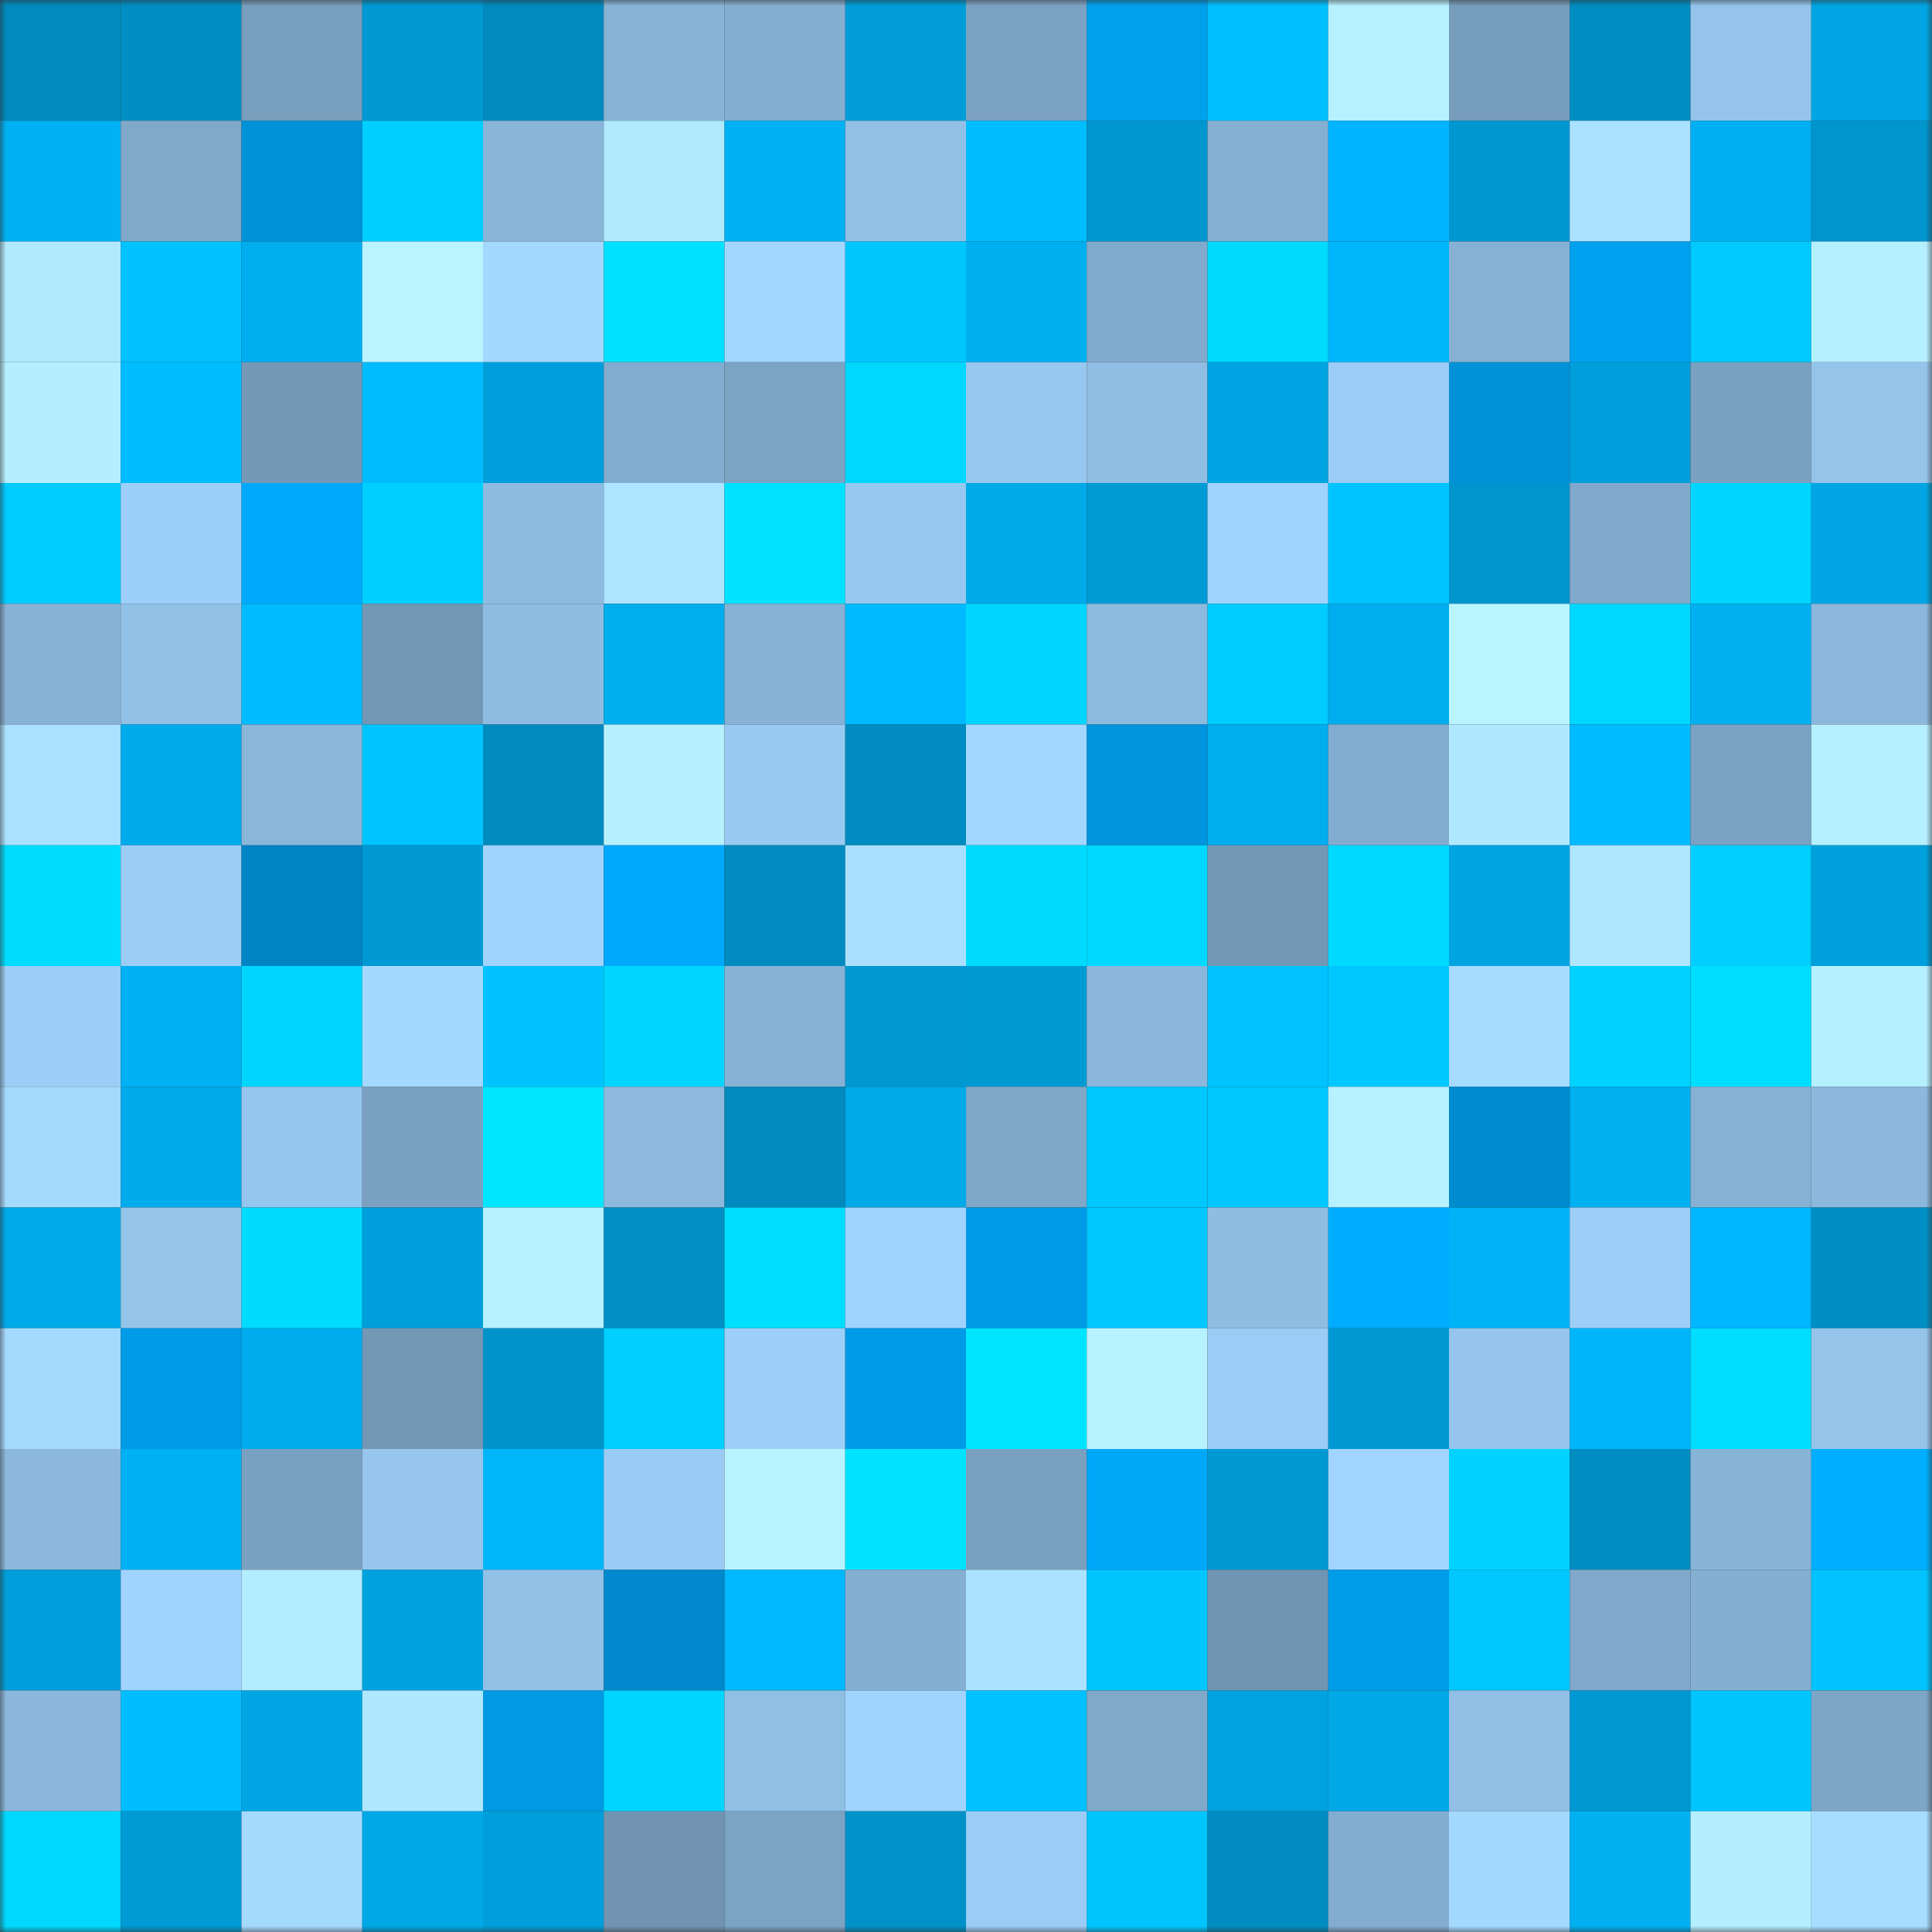 <svg viewBox="0 0 160 160" fill="none" role="img" xmlns="http://www.w3.org/2000/svg" width="240" height="240" name="ens%2Clucrft.eth"><rect x="0" y="0" width="160" height="160" fill="#333333" stroke="none"/><mask id="1979646995" mask-type="alpha" maskUnits="userSpaceOnUse" x="0" y="0" width="160" height="160"><rect width="160" height="160" fill="#FFFFFF"></rect></mask><g mask="url(#1979646995)"><rect x="0" y="0" width="10" height="10" fill="#008abe"></rect><rect x="10" y="0" width="10" height="10" fill="#008ec4"></rect><rect x="20" y="0" width="10" height="10" fill="#779ebd"></rect><rect x="30" y="0" width="10" height="10" fill="#0099d3"></rect><rect x="40" y="0" width="10" height="10" fill="#008abe"></rect><rect x="50" y="0" width="10" height="10" fill="#87b3d6"></rect><rect x="60" y="0" width="10" height="10" fill="#84aed0"></rect><rect x="70" y="0" width="10" height="10" fill="#009dd9"></rect><rect x="80" y="0" width="10" height="10" fill="#7ba2c3"></rect><rect x="90" y="0" width="10" height="10" fill="#00a0ed"></rect><rect x="100" y="0" width="10" height="10" fill="#00bfff"></rect><rect x="110" y="0" width="10" height="10" fill="#b6f1ff"></rect><rect x="120" y="0" width="10" height="10" fill="#769dbc"></rect><rect x="130" y="0" width="10" height="10" fill="#008dc2"></rect><rect x="140" y="0" width="10" height="10" fill="#94c4eb"></rect><rect x="150" y="0" width="10" height="10" fill="#00a6e4"></rect><rect x="0" y="10" width="10" height="10" fill="#00b1f3"></rect><rect x="10" y="10" width="10" height="10" fill="#7fa8c9"></rect><rect x="20" y="10" width="10" height="10" fill="#0092d9"></rect><rect x="30" y="10" width="10" height="10" fill="#00d0ff"></rect><rect x="40" y="10" width="10" height="10" fill="#89b5d8"></rect><rect x="50" y="10" width="10" height="10" fill="#b1eaff"></rect><rect x="60" y="10" width="10" height="10" fill="#00b1f3"></rect><rect x="70" y="10" width="10" height="10" fill="#92c1e8"></rect><rect x="80" y="10" width="10" height="10" fill="#00bdff"></rect><rect x="90" y="10" width="10" height="10" fill="#0097d0"></rect><rect x="100" y="10" width="10" height="10" fill="#85b0d3"></rect><rect x="110" y="10" width="10" height="10" fill="#00b4ff"></rect><rect x="120" y="10" width="10" height="10" fill="#0096cf"></rect><rect x="130" y="10" width="10" height="10" fill="#aae1ff"></rect><rect x="140" y="10" width="10" height="10" fill="#00aff1"></rect><rect x="150" y="10" width="10" height="10" fill="#0095cd"></rect><rect x="0" y="20" width="10" height="10" fill="#b1eaff"></rect><rect x="10" y="20" width="10" height="10" fill="#00c2ff"></rect><rect x="20" y="20" width="10" height="10" fill="#00aef0"></rect><rect x="30" y="20" width="10" height="10" fill="#b9f4ff"></rect><rect x="40" y="20" width="10" height="10" fill="#a3d8ff"></rect><rect x="50" y="20" width="10" height="10" fill="#00e1ff"></rect><rect x="60" y="20" width="10" height="10" fill="#a3d7ff"></rect><rect x="70" y="20" width="10" height="10" fill="#00c6ff"></rect><rect x="80" y="20" width="10" height="10" fill="#00aff0"></rect><rect x="90" y="20" width="10" height="10" fill="#81abcd"></rect><rect x="100" y="20" width="10" height="10" fill="#00daff"></rect><rect x="110" y="20" width="10" height="10" fill="#00b6fa"></rect><rect x="120" y="20" width="10" height="10" fill="#86b1d4"></rect><rect x="130" y="20" width="10" height="10" fill="#00a1ef"></rect><rect x="140" y="20" width="10" height="10" fill="#00c9ff"></rect><rect x="150" y="20" width="10" height="10" fill="#b5f0ff"></rect><rect x="0" y="30" width="10" height="10" fill="#b5efff"></rect><rect x="10" y="30" width="10" height="10" fill="#00bdff"></rect><rect x="20" y="30" width="10" height="10" fill="#7499b7"></rect><rect x="30" y="30" width="10" height="10" fill="#00bcff"></rect><rect x="40" y="30" width="10" height="10" fill="#009fdb"></rect><rect x="50" y="30" width="10" height="10" fill="#82accf"></rect><rect x="60" y="30" width="10" height="10" fill="#7ba3c4"></rect><rect x="70" y="30" width="10" height="10" fill="#00d7ff"></rect><rect x="80" y="30" width="10" height="10" fill="#97c8ef"></rect><rect x="90" y="30" width="10" height="10" fill="#8fbde3"></rect><rect x="100" y="30" width="10" height="10" fill="#00a4e2"></rect><rect x="110" y="30" width="10" height="10" fill="#9accf5"></rect><rect x="120" y="30" width="10" height="10" fill="#0091d7"></rect><rect x="130" y="30" width="10" height="10" fill="#009eda"></rect><rect x="140" y="30" width="10" height="10" fill="#7aa1c1"></rect><rect x="150" y="30" width="10" height="10" fill="#95c4eb"></rect><rect x="0" y="40" width="10" height="10" fill="#00ccff"></rect><rect x="10" y="40" width="10" height="10" fill="#9dd0f9"></rect><rect x="20" y="40" width="10" height="10" fill="#00a9fc"></rect><rect x="30" y="40" width="10" height="10" fill="#00d0ff"></rect><rect x="40" y="40" width="10" height="10" fill="#8dbbe0"></rect><rect x="50" y="40" width="10" height="10" fill="#ade4ff"></rect><rect x="60" y="40" width="10" height="10" fill="#00e2ff"></rect><rect x="70" y="40" width="10" height="10" fill="#97c8ef"></rect><rect x="80" y="40" width="10" height="10" fill="#00aae9"></rect><rect x="90" y="40" width="10" height="10" fill="#009ad4"></rect><rect x="100" y="40" width="10" height="10" fill="#a0d3fd"></rect><rect x="110" y="40" width="10" height="10" fill="#00c4ff"></rect><rect x="120" y="40" width="10" height="10" fill="#0095cd"></rect><rect x="130" y="40" width="10" height="10" fill="#80a9cb"></rect><rect x="140" y="40" width="10" height="10" fill="#00d5ff"></rect><rect x="150" y="40" width="10" height="10" fill="#00a6e4"></rect><rect x="0" y="50" width="10" height="10" fill="#87b2d6"></rect><rect x="10" y="50" width="10" height="10" fill="#92c1e7"></rect><rect x="20" y="50" width="10" height="10" fill="#00bbff"></rect><rect x="30" y="50" width="10" height="10" fill="#7398b6"></rect><rect x="40" y="50" width="10" height="10" fill="#8ebce2"></rect><rect x="50" y="50" width="10" height="10" fill="#00aded"></rect><rect x="60" y="50" width="10" height="10" fill="#87b2d5"></rect><rect x="70" y="50" width="10" height="10" fill="#00baff"></rect><rect x="80" y="50" width="10" height="10" fill="#00d5ff"></rect><rect x="90" y="50" width="10" height="10" fill="#8dbadf"></rect><rect x="100" y="50" width="10" height="10" fill="#00ccff"></rect><rect x="110" y="50" width="10" height="10" fill="#00adee"></rect><rect x="120" y="50" width="10" height="10" fill="#b9f5ff"></rect><rect x="130" y="50" width="10" height="10" fill="#00d8ff"></rect><rect x="140" y="50" width="10" height="10" fill="#00b0f1"></rect><rect x="150" y="50" width="10" height="10" fill="#8bb8dc"></rect><rect x="0" y="60" width="10" height="10" fill="#aae1ff"></rect><rect x="10" y="60" width="10" height="10" fill="#00abeb"></rect><rect x="20" y="60" width="10" height="10" fill="#8ab6da"></rect><rect x="30" y="60" width="10" height="10" fill="#00c4ff"></rect><rect x="40" y="60" width="10" height="10" fill="#008bbf"></rect><rect x="50" y="60" width="10" height="10" fill="#b6f0ff"></rect><rect x="60" y="60" width="10" height="10" fill="#99caf2"></rect><rect x="70" y="60" width="10" height="10" fill="#008cc1"></rect><rect x="80" y="60" width="10" height="10" fill="#a2d7ff"></rect><rect x="90" y="60" width="10" height="10" fill="#0095de"></rect><rect x="100" y="60" width="10" height="10" fill="#00aeef"></rect><rect x="110" y="60" width="10" height="10" fill="#83add0"></rect><rect x="120" y="60" width="10" height="10" fill="#b0e9ff"></rect><rect x="130" y="60" width="10" height="10" fill="#00bbff"></rect><rect x="140" y="60" width="10" height="10" fill="#7aa2c2"></rect><rect x="150" y="60" width="10" height="10" fill="#b5f0ff"></rect><rect x="0" y="70" width="10" height="10" fill="#00dcff"></rect><rect x="10" y="70" width="10" height="10" fill="#9bcdf5"></rect><rect x="20" y="70" width="10" height="10" fill="#0084c4"></rect><rect x="30" y="70" width="10" height="10" fill="#0099d3"></rect><rect x="40" y="70" width="10" height="10" fill="#a0d3fd"></rect><rect x="50" y="70" width="10" height="10" fill="#00a9fb"></rect><rect x="60" y="70" width="10" height="10" fill="#008bc0"></rect><rect x="70" y="70" width="10" height="10" fill="#aae0ff"></rect><rect x="80" y="70" width="10" height="10" fill="#00daff"></rect><rect x="90" y="70" width="10" height="10" fill="#00d9ff"></rect><rect x="100" y="70" width="10" height="10" fill="#7398b6"></rect><rect x="110" y="70" width="10" height="10" fill="#00d9ff"></rect><rect x="120" y="70" width="10" height="10" fill="#00a4e1"></rect><rect x="130" y="70" width="10" height="10" fill="#afe7ff"></rect><rect x="140" y="70" width="10" height="10" fill="#00cfff"></rect><rect x="150" y="70" width="10" height="10" fill="#00a0dd"></rect><rect x="0" y="80" width="10" height="10" fill="#9bcdf6"></rect><rect x="10" y="80" width="10" height="10" fill="#00b1f3"></rect><rect x="20" y="80" width="10" height="10" fill="#00d5ff"></rect><rect x="30" y="80" width="10" height="10" fill="#a4d9ff"></rect><rect x="40" y="80" width="10" height="10" fill="#00c2ff"></rect><rect x="50" y="80" width="10" height="10" fill="#00d5ff"></rect><rect x="60" y="80" width="10" height="10" fill="#87b2d5"></rect><rect x="70" y="80" width="10" height="10" fill="#0098d1"></rect><rect x="80" y="80" width="10" height="10" fill="#009ad3"></rect><rect x="90" y="80" width="10" height="10" fill="#8bb7dc"></rect><rect x="100" y="80" width="10" height="10" fill="#00c3ff"></rect><rect x="110" y="80" width="10" height="10" fill="#00c7ff"></rect><rect x="120" y="80" width="10" height="10" fill="#a6dcff"></rect><rect x="130" y="80" width="10" height="10" fill="#00d2ff"></rect><rect x="140" y="80" width="10" height="10" fill="#00deff"></rect><rect x="150" y="80" width="10" height="10" fill="#b5f0ff"></rect><rect x="0" y="90" width="10" height="10" fill="#a5daff"></rect><rect x="10" y="90" width="10" height="10" fill="#00abeb"></rect><rect x="20" y="90" width="10" height="10" fill="#95c6ed"></rect><rect x="30" y="90" width="10" height="10" fill="#7aa1c1"></rect><rect x="40" y="90" width="10" height="10" fill="#00e6ff"></rect><rect x="50" y="90" width="10" height="10" fill="#8cb9dd"></rect><rect x="60" y="90" width="10" height="10" fill="#008abe"></rect><rect x="70" y="90" width="10" height="10" fill="#00a9e8"></rect><rect x="80" y="90" width="10" height="10" fill="#7ea7c8"></rect><rect x="90" y="90" width="10" height="10" fill="#00c8ff"></rect><rect x="100" y="90" width="10" height="10" fill="#00c8ff"></rect><rect x="110" y="90" width="10" height="10" fill="#b6f1ff"></rect><rect x="120" y="90" width="10" height="10" fill="#008bce"></rect><rect x="130" y="90" width="10" height="10" fill="#00b0f1"></rect><rect x="140" y="90" width="10" height="10" fill="#86b1d5"></rect><rect x="150" y="90" width="10" height="10" fill="#8bb8dc"></rect><rect x="0" y="100" width="10" height="10" fill="#00aaea"></rect><rect x="10" y="100" width="10" height="10" fill="#94c4ea"></rect><rect x="20" y="100" width="10" height="10" fill="#00dbff"></rect><rect x="30" y="100" width="10" height="10" fill="#009fdb"></rect><rect x="40" y="100" width="10" height="10" fill="#b6f1ff"></rect><rect x="50" y="100" width="10" height="10" fill="#0090c6"></rect><rect x="60" y="100" width="10" height="10" fill="#00deff"></rect><rect x="70" y="100" width="10" height="10" fill="#a0d4fe"></rect><rect x="80" y="100" width="10" height="10" fill="#009be6"></rect><rect x="90" y="100" width="10" height="10" fill="#00c8ff"></rect><rect x="100" y="100" width="10" height="10" fill="#8fbde2"></rect><rect x="110" y="100" width="10" height="10" fill="#00acff"></rect><rect x="120" y="100" width="10" height="10" fill="#00b3f7"></rect><rect x="130" y="100" width="10" height="10" fill="#9ccef7"></rect><rect x="140" y="100" width="10" height="10" fill="#00b6ff"></rect><rect x="150" y="100" width="10" height="10" fill="#008fc5"></rect><rect x="0" y="110" width="10" height="10" fill="#a5daff"></rect><rect x="10" y="110" width="10" height="10" fill="#009be6"></rect><rect x="20" y="110" width="10" height="10" fill="#00aced"></rect><rect x="30" y="110" width="10" height="10" fill="#7398b6"></rect><rect x="40" y="110" width="10" height="10" fill="#0093ca"></rect><rect x="50" y="110" width="10" height="10" fill="#00cfff"></rect><rect x="60" y="110" width="10" height="10" fill="#9dcff8"></rect><rect x="70" y="110" width="10" height="10" fill="#009be7"></rect><rect x="80" y="110" width="10" height="10" fill="#00e5ff"></rect><rect x="90" y="110" width="10" height="10" fill="#b7f2ff"></rect><rect x="100" y="110" width="10" height="10" fill="#9accf5"></rect><rect x="110" y="110" width="10" height="10" fill="#0099d3"></rect><rect x="120" y="110" width="10" height="10" fill="#95c5ec"></rect><rect x="130" y="110" width="10" height="10" fill="#00b5f9"></rect><rect x="140" y="110" width="10" height="10" fill="#00ddff"></rect><rect x="150" y="110" width="10" height="10" fill="#95c4eb"></rect><rect x="0" y="120" width="10" height="10" fill="#8cb8dd"></rect><rect x="10" y="120" width="10" height="10" fill="#00b1f3"></rect><rect x="20" y="120" width="10" height="10" fill="#7aa1c1"></rect><rect x="30" y="120" width="10" height="10" fill="#96c6ed"></rect><rect x="40" y="120" width="10" height="10" fill="#00b6fa"></rect><rect x="50" y="120" width="10" height="10" fill="#9acbf4"></rect><rect x="60" y="120" width="10" height="10" fill="#b8f4ff"></rect><rect x="70" y="120" width="10" height="10" fill="#00e3ff"></rect><rect x="80" y="120" width="10" height="10" fill="#79a0bf"></rect><rect x="90" y="120" width="10" height="10" fill="#00a8f9"></rect><rect x="100" y="120" width="10" height="10" fill="#0099d3"></rect><rect x="110" y="120" width="10" height="10" fill="#a1d5ff"></rect><rect x="120" y="120" width="10" height="10" fill="#00d2ff"></rect><rect x="130" y="120" width="10" height="10" fill="#008dc2"></rect><rect x="140" y="120" width="10" height="10" fill="#88b4d7"></rect><rect x="150" y="120" width="10" height="10" fill="#00aeff"></rect><rect x="0" y="130" width="10" height="10" fill="#009eda"></rect><rect x="10" y="130" width="10" height="10" fill="#a0d3fd"></rect><rect x="20" y="130" width="10" height="10" fill="#b2ecff"></rect><rect x="30" y="130" width="10" height="10" fill="#00a2de"></rect><rect x="40" y="130" width="10" height="10" fill="#92c1e8"></rect><rect x="50" y="130" width="10" height="10" fill="#0089cc"></rect><rect x="60" y="130" width="10" height="10" fill="#00b8fd"></rect><rect x="70" y="130" width="10" height="10" fill="#84afd1"></rect><rect x="80" y="130" width="10" height="10" fill="#abe2ff"></rect><rect x="90" y="130" width="10" height="10" fill="#00c5ff"></rect><rect x="100" y="130" width="10" height="10" fill="#7095b2"></rect><rect x="110" y="130" width="10" height="10" fill="#009de9"></rect><rect x="120" y="130" width="10" height="10" fill="#00c8ff"></rect><rect x="130" y="130" width="10" height="10" fill="#80a9cb"></rect><rect x="140" y="130" width="10" height="10" fill="#84afd2"></rect><rect x="150" y="130" width="10" height="10" fill="#00c3ff"></rect><rect x="0" y="140" width="10" height="10" fill="#8bb7dc"></rect><rect x="10" y="140" width="10" height="10" fill="#00bdff"></rect><rect x="20" y="140" width="10" height="10" fill="#00a6e4"></rect><rect x="30" y="140" width="10" height="10" fill="#afe8ff"></rect><rect x="40" y="140" width="10" height="10" fill="#0099e3"></rect><rect x="50" y="140" width="10" height="10" fill="#00d5ff"></rect><rect x="60" y="140" width="10" height="10" fill="#90bfe4"></rect><rect x="70" y="140" width="10" height="10" fill="#a0d4fe"></rect><rect x="80" y="140" width="10" height="10" fill="#00c1ff"></rect><rect x="90" y="140" width="10" height="10" fill="#7fa8c9"></rect><rect x="100" y="140" width="10" height="10" fill="#00a3df"></rect><rect x="110" y="140" width="10" height="10" fill="#00a8e6"></rect><rect x="120" y="140" width="10" height="10" fill="#91bfe5"></rect><rect x="130" y="140" width="10" height="10" fill="#0098d2"></rect><rect x="140" y="140" width="10" height="10" fill="#00c5ff"></rect><rect x="150" y="140" width="10" height="10" fill="#7da6c6"></rect><rect x="0" y="150" width="10" height="10" fill="#00d8ff"></rect><rect x="10" y="150" width="10" height="10" fill="#009ad4"></rect><rect x="20" y="150" width="10" height="10" fill="#a5daff"></rect><rect x="30" y="150" width="10" height="10" fill="#00a8e6"></rect><rect x="40" y="150" width="10" height="10" fill="#009eda"></rect><rect x="50" y="150" width="10" height="10" fill="#7094b1"></rect><rect x="60" y="150" width="10" height="10" fill="#7ba3c4"></rect><rect x="70" y="150" width="10" height="10" fill="#0092c9"></rect><rect x="80" y="150" width="10" height="10" fill="#9accf5"></rect><rect x="90" y="150" width="10" height="10" fill="#00c5ff"></rect><rect x="100" y="150" width="10" height="10" fill="#008cc1"></rect><rect x="110" y="150" width="10" height="10" fill="#83add0"></rect><rect x="120" y="150" width="10" height="10" fill="#a4d9ff"></rect><rect x="130" y="150" width="10" height="10" fill="#00b0f1"></rect><rect x="140" y="150" width="10" height="10" fill="#b5efff"></rect><rect x="150" y="150" width="10" height="10" fill="#a7ddff"></rect></g></svg>